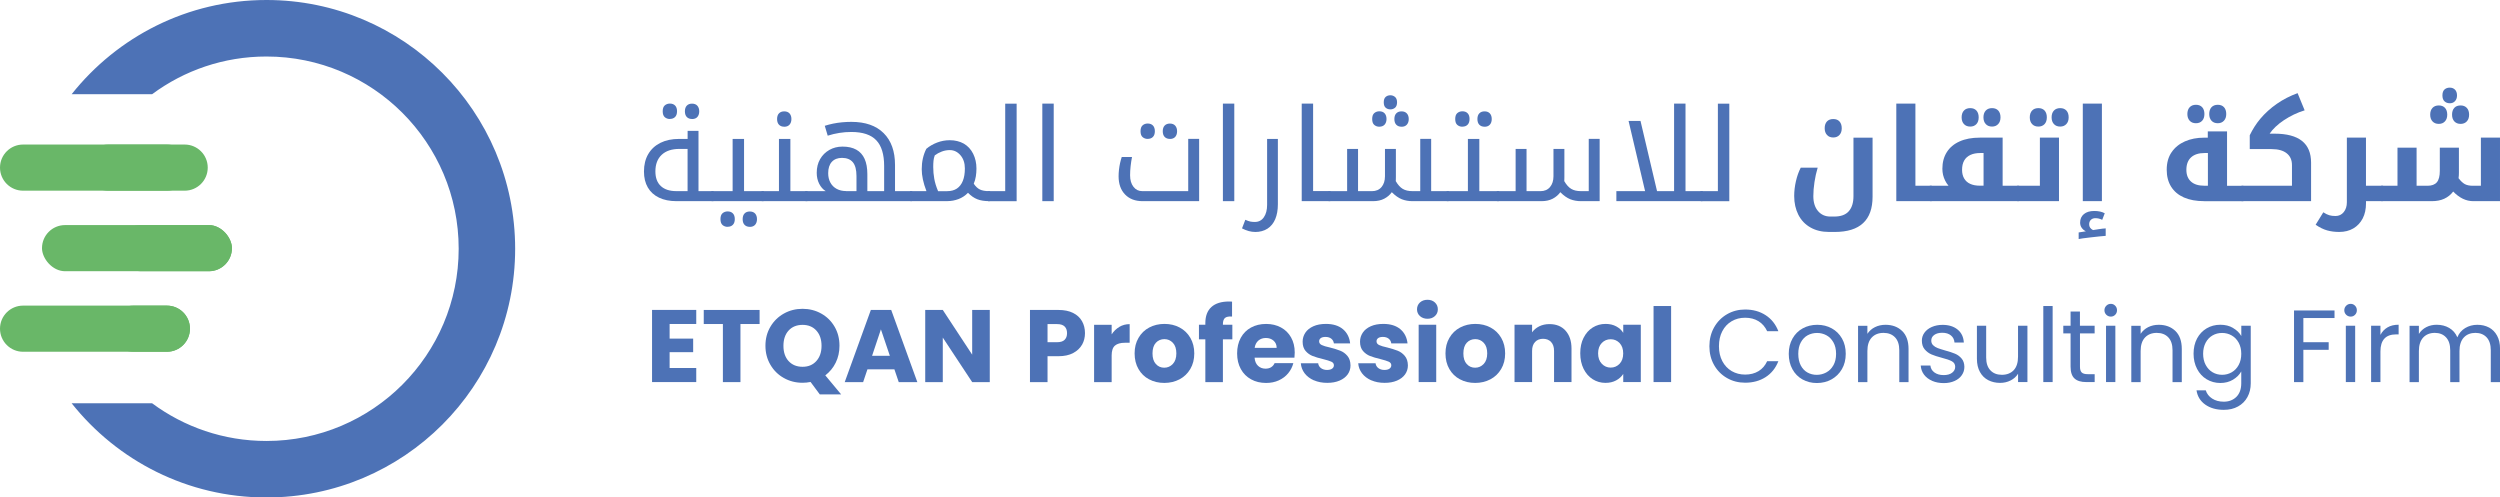 <svg xmlns="http://www.w3.org/2000/svg" id="Layer_1" data-name="Layer 1" viewBox="0 0 680.43 135.39"><defs><style>      .cls-1 {        fill: #4d72b6;      }      .cls-2 {        fill: #69b768;      }    </style></defs><g><path class="cls-1" d="M72.53,0C51.04,0,31.91,10.02,19.5,25.64h21.9c8.7-6.45,19.46-10.26,31.12-10.26,28.9,0,52.32,23.43,52.32,52.32s-23.43,52.32-52.32,52.32c-11.66,0-22.42-3.82-31.12-10.26h-21.9c12.4,15.61,31.54,25.64,53.02,25.64,37.39,0,67.69-30.31,67.69-67.69S109.91,0,72.53,0Z"></path><g><rect class="cls-2" x="11.43" y="61.26" width="51.7" height="12.56" rx="6.28" ry="6.28"></rect><rect class="cls-2" x="32.05" y="61.26" width="31.07" height="12.56" rx="6.28" ry="6.28"></rect></g><path class="cls-2" d="M45.42,95.74H6.28c-3.47,0-6.28-2.81-6.28-6.28h0c0-3.47,2.81-6.28,6.28-6.28h39.14c3.47,0,6.28,2.81,6.28,6.28h0c0,3.47-2.81,6.28-6.28,6.28Z"></path><path class="cls-2" d="M45.42,95.74h-9.09c-3.47,0-6.28-2.81-6.28-6.28h0c0-3.47,2.81-6.28,6.28-6.28h9.09c3.47,0,6.28,2.81,6.28,6.28h0c0,3.47-2.81,6.28-6.28,6.28Z"></path><path class="cls-2" d="M6.28,39.34h39.14c3.47,0,6.28,2.81,6.28,6.28h0c0,3.47-2.81,6.28-6.28,6.28H6.28C2.81,51.9,0,49.09,0,45.62H0c0-3.47,2.81-6.28,6.28-6.28Z"></path><path class="cls-2" d="M29.47,39.34h20.79c3.47,0,6.28,2.81,6.28,6.28h0c0,3.47-2.81,6.28-6.28,6.28h-20.79c-3.47,0-6.28-2.81-6.28-6.28h0c0-3.47,2.81-6.28,6.28-6.28Z"></path></g><g><g><path class="cls-1" d="M184.14,54.75c-1.86,0-3.46-.32-4.78-.96-1.33-.64-2.34-1.56-3.04-2.76-.7-1.2-1.05-2.65-1.05-4.35,0-1.84.39-3.42,1.17-4.75.78-1.33,1.88-2.34,3.32-3.06,1.43-.71,3.12-1.06,5.08-1.06h2.31v-2.2h2.96v16.42h3.98c.11,0,.17.05.17.14v2.41c0,.12-.06.17-.17.17h-9.95ZM187.14,52.02v-11.49h-2.2c-2.09,0-3.71.53-4.85,1.61-1.14,1.07-1.71,2.57-1.71,4.5,0,1.75.49,3.08,1.48,4,.99.92,2.39,1.38,4.21,1.38h3.07ZM182.32,32.39c-.53,0-.99-.16-1.38-.49-.38-.33-.57-.86-.57-1.61s.19-1.28.57-1.61c.38-.32.84-.49,1.38-.49.6,0,1.08.18,1.43.54.35.36.52.88.52,1.55s-.17,1.19-.52,1.55c-.35.36-.83.54-1.43.54ZM188.36,32.39c-.6,0-1.08-.18-1.43-.54-.35-.36-.52-.88-.52-1.55s.17-1.19.52-1.55c.34-.36.82-.54,1.43-.54s1.11.19,1.45.58c.33.38.5.89.5,1.52s-.17,1.13-.5,1.52c-.34.38-.82.57-1.45.57Z"></path><path class="cls-1" d="M193.74,54.75c-.11,0-.17-.06-.17-.17v-2.41c0-.09.06-.14.17-.14h5.66v-14.22h3.11v14.22h5.24c.11,0,.17.05.17.14v2.41c0,.12-.06.17-.17.17h-14.01ZM198.04,61.74c-.53,0-.99-.16-1.38-.49-.38-.33-.57-.86-.57-1.61s.19-1.28.57-1.61c.38-.32.84-.49,1.38-.49.6,0,1.08.18,1.43.54.35.36.52.88.52,1.55s-.17,1.19-.52,1.55c-.35.36-.83.54-1.43.54ZM204.08,61.74c-.6,0-1.08-.18-1.43-.54-.35-.36-.52-.88-.52-1.55s.17-1.19.52-1.55c.34-.36.82-.54,1.43-.54s1.11.19,1.45.57c.33.38.5.89.5,1.52s-.17,1.13-.5,1.52c-.34.38-.82.58-1.45.58Z"></path><path class="cls-1" d="M207.4,54.75c-.11,0-.17-.06-.17-.17v-2.41c0-.09.06-.14.17-.14h4.61v-14.22h3.11v14.22h4.54c.12,0,.17.05.17.14v2.41c0,.12-.05.17-.17.17h-12.26ZM213.45,34.49c-.6,0-1.08-.18-1.43-.54-.35-.36-.52-.88-.52-1.55s.17-1.19.52-1.55c.35-.36.83-.54,1.43-.54s1.11.19,1.45.57c.33.38.5.89.5,1.52s-.17,1.13-.5,1.52c-.34.38-.82.58-1.45.58Z"></path><path class="cls-1" d="M224.73,52.02c-.74-.46-1.34-1.14-1.78-2.02-.44-.88-.66-1.87-.66-2.97,0-1.42.31-2.66.92-3.72.61-1.06,1.45-1.89,2.51-2.5,1.06-.6,2.25-.91,3.58-.91,1.51,0,2.77.28,3.77.84,1,.56,1.75,1.39,2.25,2.5s.75,2.5.75,4.17v4.61h4.57v-6.85c0-3.16-.71-5.5-2.15-7-1.43-1.5-3.68-2.25-6.76-2.25-1.14,0-2.24.08-3.31.26-1.07.17-2.12.42-3.14.75l-.8-2.69c.72-.23,1.47-.43,2.25-.59.78-.16,1.59-.28,2.42-.36.84-.08,1.7-.12,2.58-.12,3.79,0,6.72,1.02,8.78,3.07,2.06,2.05,3.09,4.94,3.09,8.66v7.12h4.54c.11,0,.17.05.17.14v2.41c0,.12-.06.17-.17.17h-28.85c-.11,0-.17-.06-.17-.17v-2.41c0-.09.06-.14.17-.14h5.41ZM230.25,52.02h2.86v-4.09c0-1.72-.33-2.98-.99-3.77-.66-.79-1.65-1.19-2.95-1.19-1.18,0-2.11.36-2.77,1.08-.66.72-.99,1.75-.99,3.07,0,1,.2,1.87.61,2.6.4.73.98,1.3,1.71,1.69.73.39,1.58.59,2.53.59Z"></path><path class="cls-1" d="M252.15,52.02c-.44-1.14-.76-2.2-.97-3.19-.21-.99-.31-1.92-.31-2.78,0-1.02.1-2,.31-2.93.21-.93.52-1.8.94-2.62.86-.72,1.84-1.29,2.95-1.71,1.1-.42,2.25-.63,3.44-.63.72,0,1.4.08,2.04.24.64.16,1.24.39,1.79.7,1.09.65,1.94,1.57,2.53,2.76.59,1.19.89,2.53.89,4.02,0,.74-.06,1.46-.17,2.15-.11.69-.3,1.34-.56,1.97.49.74,1.04,1.27,1.66,1.57.62.3,1.44.45,2.46.45h.17c.11,0,.17.05.17.14v2.41c0,.12-.06.17-.17.17h-.17c-1.23,0-2.29-.17-3.16-.51-.87-.34-1.72-.92-2.53-1.76-.74.77-1.6,1.34-2.58,1.71-.98.37-2,.56-3.07.56h-9.99c-.11,0-.17-.06-.17-.17v-2.41c0-.09.06-.14.17-.14h4.33ZM254,45.46c0,1.07.09,2.13.28,3.18.18,1.05.53,2.18,1.04,3.39h2.48c1.05,0,1.93-.24,2.64-.71.71-.48,1.25-1.18,1.62-2.1.37-.92.55-2.04.55-3.37,0-1.47-.4-2.67-1.2-3.6-.8-.93-1.77-1.4-2.91-1.4-.74,0-1.47.13-2.18.4-.71.27-1.34.61-1.9,1.03-.19.49-.3.99-.35,1.5-.05.51-.07,1.07-.07,1.68Z"></path><path class="cls-1" d="M268.98,54.75c-.11,0-.17-.06-.17-.17v-2.41c0-.09.06-.14.17-.14h4.61v-23.82h3.11v26.55h-7.72Z"></path><path class="cls-1" d="M283.69,28.2h3.1v26.55h-3.1v-26.55Z"></path><path class="cls-1" d="M310.98,54.75c-2,0-3.59-.6-4.77-1.82-1.17-1.21-1.76-2.86-1.76-4.96,0-.51.03-1.09.1-1.73.07-.64.17-1.27.31-1.89s.29-1.16.45-1.62h2.79c-.16.84-.29,1.68-.38,2.51-.09.84-.14,1.66-.14,2.48,0,1.28.3,2.32.91,3.11.6.79,1.39,1.19,2.37,1.19h12.54v-14.22h2.97v16.94h-15.4ZM312.37,37.81c-.53,0-.99-.16-1.38-.49-.38-.32-.57-.86-.57-1.6s.19-1.28.57-1.61.84-.49,1.38-.49c.6,0,1.08.18,1.43.54.34.36.52.88.52,1.55s-.17,1.19-.52,1.55c-.35.36-.83.54-1.43.54ZM318.42,37.81c-.6,0-1.08-.18-1.43-.54-.35-.36-.52-.88-.52-1.55s.17-1.19.52-1.55.83-.54,1.43-.54,1.11.19,1.45.58c.33.38.5.89.5,1.52s-.17,1.13-.5,1.52c-.34.38-.82.57-1.45.57Z"></path><path class="cls-1" d="M332.84,28.2h3.1v26.55h-3.1v-26.55Z"></path><path class="cls-1" d="M341.6,63.13c-.56,0-1.13-.08-1.73-.24-.59-.16-1.2-.41-1.83-.73l.9-2.34c.56.25,1.02.42,1.4.49.37.07.76.1,1.18.1,1.05,0,1.87-.42,2.46-1.27.59-.85.89-1.97.89-3.37v-17.95h2.93v17.78c0,1.56-.24,2.9-.71,4.03-.48,1.13-1.18,2-2.11,2.6s-2.06.91-3.39.91Z"></path><path class="cls-1" d="M362.01,52.02c.11,0,.17.05.17.14v2.41c0,.12-.06.17-.17.17h-7.72v-26.55h3.1v23.82h4.61Z"></path><path class="cls-1" d="M384.43,54.75c-1.04,0-2.01-.17-2.9-.52-.88-.35-1.79-.99-2.72-1.92-.51.72-1.19,1.31-2.04,1.76-.85.45-1.87.68-3.06.68h-12.05c-.11,0-.17-.06-.17-.17v-2.41c0-.09.06-.14.17-.14h4.99v-11.49h2.97v11.49h3.77c1.11,0,1.99-.37,2.62-1.12.62-.74.94-1.72.94-2.93v-7.44h2.97v7.61c0,.19,0,.38-.01.58-.01.2-.02.39-.02.57.58,1,1.21,1.71,1.9,2.11.68.41,1.56.61,2.63.61h2.13v-14.22h2.97v14.22h4.68c.11,0,.17.05.17.14v2.41c0,.12-.05.17-.17.17h-9.78ZM375.42,34.49c-.53,0-.99-.16-1.38-.49-.38-.32-.57-.86-.57-1.61s.19-1.28.57-1.61c.38-.32.84-.49,1.38-.49.63,0,1.11.19,1.45.57.33.38.5.89.5,1.52s-.17,1.13-.5,1.52c-.34.38-.82.58-1.45.58ZM378.43,29.77c-.51,0-.94-.15-1.29-.45s-.52-.79-.52-1.47.17-1.16.52-1.47.78-.45,1.29-.45c.48,0,.91.16,1.27.47.36.31.54.8.54,1.45s-.18,1.16-.54,1.47c-.36.3-.79.45-1.27.45ZM381.46,34.49c-.6,0-1.08-.18-1.43-.54-.35-.36-.52-.88-.52-1.55s.17-1.19.52-1.55c.35-.36.82-.54,1.43-.54s1.11.19,1.45.57c.34.38.51.89.51,1.52s-.17,1.13-.51,1.52c-.33.38-.82.58-1.45.58Z"></path><path class="cls-1" d="M393.86,54.75c-.11,0-.17-.06-.17-.17v-2.41c0-.09.06-.14.17-.14h5.66v-14.22h3.11v14.22h5.24c.11,0,.17.05.17.14v2.41c0,.12-.06.17-.17.17h-14.01ZM398.02,34.49c-.53,0-.99-.16-1.38-.49-.38-.32-.57-.86-.57-1.61s.19-1.28.57-1.61c.38-.32.84-.49,1.38-.49.61,0,1.08.18,1.43.54.35.36.52.88.52,1.55s-.17,1.19-.52,1.55c-.35.36-.82.54-1.43.54ZM404.06,34.49c-.6,0-1.08-.18-1.43-.54-.35-.36-.52-.88-.52-1.55s.17-1.19.52-1.55c.35-.36.82-.54,1.43-.54s1.11.19,1.45.57c.34.38.5.89.5,1.52s-.16,1.13-.5,1.52c-.34.38-.82.58-1.45.58Z"></path><path class="cls-1" d="M430.29,54.75c-1.04,0-2.01-.17-2.9-.52-.88-.35-1.79-.99-2.72-1.92-.51.72-1.19,1.31-2.04,1.76-.85.45-1.87.68-3.06.68h-12.05c-.11,0-.17-.06-.17-.17v-2.41c0-.09.06-.14.17-.14h4.99v-11.49h2.97v11.49h3.77c1.11,0,1.99-.37,2.62-1.12.62-.74.94-1.72.94-2.93v-7.44h2.97v7.61c0,.19,0,.38-.01.58-.01.2-.02.39-.02.57.58,1,1.21,1.71,1.9,2.11.68.41,1.56.61,2.63.61h2.13v-14.22h2.97v16.94h-5.1Z"></path><path class="cls-1" d="M463.3,52.02c.12,0,.17.05.17.14v2.41c0,.12-.05.17-.17.17h-23.37v-2.72h7.82l-4.5-19.11h3.25l4.5,19.11h4.64v-23.82h3.11v23.82h4.54Z"></path><path class="cls-1" d="M462.95,54.75c-.11,0-.17-.06-.17-.17v-2.41c0-.09.06-.14.17-.14h4.61v-23.82h3.11v26.55h-7.72Z"></path><path class="cls-1" d="M497.82,63.13c-1.95,0-3.64-.41-5.06-1.22-1.44-.81-2.54-1.97-3.3-3.46-.75-1.49-1.13-3.19-1.13-5.1,0-1.33.16-2.67.47-4.03.31-1.36.75-2.59,1.31-3.68h4.61c-.37,1.23-.66,2.54-.87,3.91-.21,1.37-.31,2.65-.31,3.84,0,1.7.42,3.05,1.27,4.05.85,1,1.97,1.5,3.37,1.5h1.05c1.79,0,3.11-.48,3.96-1.45.85-.97,1.27-2.33,1.27-4.1v-15.93h5.2v16.07c0,3.19-.85,5.59-2.57,7.19-1.71,1.61-4.29,2.41-7.73,2.41h-1.54ZM498.97,37.42c-.72,0-1.29-.22-1.71-.68s-.63-1.06-.63-1.83.2-1.41.61-1.85c.41-.44.98-.66,1.73-.66s1.28.22,1.69.66c.4.44.61,1.06.61,1.85s-.21,1.38-.63,1.83c-.41.45-.97.68-1.67.68Z"></path><path class="cls-1" d="M525.69,50.56c.11,0,.17.05.17.14v3.88c0,.12-.06.17-.17.17h-9.57v-26.55h5.2v22.36h4.36Z"></path><path class="cls-1" d="M549.44,50.56s.08.01.12.03c.03.02.05.06.05.1v3.88c0,.12-.06.17-.17.17h-24.1c-.11,0-.17-.06-.17-.17v-3.88c0-.09.06-.14.17-.14h4.99c-.37-.44-.68-.91-.92-1.4-.24-.49-.43-1-.56-1.53-.12-.54-.19-1.09-.19-1.68,0-1.75.4-3.25,1.2-4.52.8-1.27,1.96-2.25,3.49-2.93,1.52-.69,3.36-1.03,5.5-1.03h6.21v13.1h4.37ZM536.24,34.45c-.72,0-1.29-.23-1.71-.68-.42-.45-.63-1.06-.63-1.83s.21-1.41.63-1.85c.41-.44.98-.66,1.71-.66s1.28.22,1.69.66c.4.44.61,1.06.61,1.85s-.21,1.41-.63,1.85-.97.66-1.67.66ZM539.87,50.56v-8.91h-.9c-1.05,0-1.94.17-2.69.52-.74.35-1.31.86-1.69,1.54-.38.67-.57,1.51-.57,2.51,0,.91.18,1.69.56,2.34.37.65.92,1.15,1.65,1.48.73.34,1.62.5,2.67.5h.97ZM542.18,34.45c-.72,0-1.29-.23-1.71-.68-.42-.45-.63-1.06-.63-1.83s.21-1.41.63-1.85c.42-.44.99-.66,1.71-.66s1.28.22,1.69.66c.41.44.61,1.06.61,1.85s-.21,1.38-.63,1.83c-.42.45-.98.68-1.67.68Z"></path><path class="cls-1" d="M549.09,54.75c-.11,0-.17-.06-.17-.17v-3.88c0-.09.06-.14.17-.14h6.11v-13.1h5.2v17.29h-11.32ZM554.79,34.45c-.72,0-1.29-.23-1.71-.68-.42-.45-.63-1.06-.63-1.83s.21-1.41.63-1.85c.41-.44.98-.66,1.71-.66s1.28.22,1.69.66c.4.44.61,1.06.61,1.85s-.21,1.41-.63,1.85c-.42.44-.97.66-1.67.66ZM560.73,34.45c-.72,0-1.29-.23-1.71-.68-.42-.45-.63-1.06-.63-1.83s.21-1.41.63-1.85.99-.66,1.71-.66,1.28.22,1.69.66c.41.44.61,1.06.61,1.85s-.21,1.38-.63,1.83c-.42.45-.98.68-1.67.68Z"></path><path class="cls-1" d="M565.72,63.27l1.99-.31c-.46-.23-.84-.55-1.13-.96s-.43-.88-.43-1.41c0-.98.34-1.75,1.03-2.32s1.62-.85,2.81-.85c.58,0,1.11.05,1.59.16.48.1.9.26,1.27.47l-.69,1.78c-.33-.16-.65-.28-.96-.35-.31-.07-.62-.1-.92-.1-.48,0-.89.15-1.2.45s-.47.71-.47,1.22c0,.35.08.65.26.91.17.26.44.48.79.66.55-.09,1.04-.17,1.46-.23s.79-.11,1.12-.16c.32-.05.61-.07.87-.07v2.03c-.42.02-1,.07-1.76.16-.75.08-1.54.17-2.35.26-.81.09-1.52.18-2.13.26-.61.08-.98.14-1.12.19v-1.78ZM566.88,28.2h5.2v26.55h-5.2v-26.55Z"></path><path class="cls-1" d="M599.91,54.75c-2.16,0-4-.34-5.52-1.01-1.51-.67-2.67-1.65-3.47-2.93-.8-1.28-1.2-2.82-1.2-4.61,0-1.89.44-3.48,1.33-4.77.88-1.29,2.09-2.27,3.63-2.95,1.54-.68,3.28-1.01,5.24-1.01h.98v-1.71h5.24v14.81h4.36c.11,0,.17.05.17.14v3.88c0,.12-.06.17-.17.17h-10.58ZM600.93,50.56v-8.91h-.91c-1.58,0-2.8.39-3.66,1.17-.86.78-1.29,1.92-1.29,3.41,0,1.37.42,2.44,1.26,3.19.83.76,2.04,1.13,3.63,1.13h.98ZM597.68,33.54c-.72,0-1.29-.22-1.71-.68s-.63-1.06-.63-1.83.21-1.41.63-1.85.99-.66,1.71-.66,1.28.22,1.69.66c.4.44.61,1.06.61,1.85s-.21,1.41-.63,1.85c-.41.44-.97.66-1.67.66ZM603.62,33.54c-.72,0-1.29-.22-1.71-.68-.41-.45-.62-1.06-.62-1.83s.21-1.41.62-1.85c.42-.44.99-.66,1.71-.66s1.28.22,1.69.66c.4.44.61,1.06.61,1.85s-.21,1.38-.63,1.83-.98.68-1.67.68Z"></path><path class="cls-1" d="M610.15,54.75c-.11,0-.17-.06-.17-.17v-3.88c0-.09.06-.14.17-.14h13.66v-5.62c0-1.4-.48-2.47-1.45-3.23-.96-.76-2.33-1.13-4.1-1.13h-5.94v-3.77c.39-.81.83-1.59,1.29-2.32.46-.73.99-1.45,1.57-2.15,1.3-1.54,2.81-2.9,4.52-4.09,1.71-1.19,3.59-2.15,5.64-2.9l1.92,4.68c-1,.3-1.98.69-2.95,1.15-.96.47-1.87.98-2.72,1.55-.85.57-1.6,1.16-2.25,1.78-.65.62-1.19,1.24-1.61,1.87h1.33c3.33,0,5.82.66,7.47,1.97,1.65,1.31,2.48,3.29,2.48,5.92v10.48h-18.86Z"></path><path class="cls-1" d="M643.96,54.75v.56c0,1.6-.3,2.99-.9,4.15-.61,1.16-1.46,2.07-2.55,2.71-1.09.64-2.38.96-3.84.96-1.18,0-2.28-.14-3.28-.42-1-.28-2.04-.79-3.14-1.54l2.09-3.39c.6.39,1.14.66,1.62.8.47.14,1.04.21,1.69.21.93,0,1.68-.35,2.25-1.06.57-.71.85-1.6.85-2.67v-17.61h5.2v13.1h4.54c.12,0,.17.05.17.14v3.88c0,.12-.05.17-.17.17h-4.54Z"></path><path class="cls-1" d="M673.17,54.75c-1,0-1.95-.22-2.86-.66-.91-.44-1.78-1.09-2.62-1.96-.65.86-1.46,1.51-2.43,1.96s-2.1.66-3.4.66h-13.69c-.11,0-.17-.06-.17-.17v-3.88c0-.09.06-.14.17-.14h4.36v-10.37h5.2v10.37h2.97c1.16,0,2.01-.32,2.55-.96s.8-1.67.8-3.09v-6.32h5.2v6.74c0,.28,0,.55-.02.8,0,.26-.04.51-.08.77.58.77,1.15,1.3,1.71,1.61.56.3,1.29.45,2.2.45h2.17v-13.1h5.2v17.29h-7.27ZM663.77,33.72c-.72,0-1.29-.23-1.71-.68-.42-.45-.63-1.06-.63-1.83s.21-1.41.63-1.85.99-.66,1.71-.66,1.28.22,1.69.66c.4.44.61,1.06.61,1.85s-.21,1.38-.63,1.83c-.41.45-.97.68-1.67.68ZM666.74,28.1c-.56,0-1.03-.17-1.41-.52-.38-.35-.57-.88-.57-1.61s.19-1.28.57-1.62c.38-.33.85-.5,1.41-.5.6,0,1.09.19,1.45.56.36.37.54.9.54,1.57,0,.63-.18,1.14-.54,1.54-.36.4-.84.59-1.45.59ZM669.71,33.72c-.72,0-1.29-.23-1.71-.68-.41-.45-.62-1.06-.62-1.83s.2-1.41.61-1.85c.4-.44.98-.66,1.73-.66.69,0,1.25.22,1.67.66s.63,1.06.63,1.85-.21,1.38-.63,1.83c-.42.45-.98.68-1.67.68Z"></path></g><g><path class="cls-1" d="M182.25,88.19v3.97h6.41v3.69h-6.41v4.31h7.25v3.83h-12.03v-19.64h12.03v3.83h-7.25Z"></path><path class="cls-1" d="M206.74,84.36v3.83h-5.21v15.81h-4.78v-15.81h-5.21v-3.83h15.19Z"></path><path class="cls-1" d="M223.13,107.35l-2.52-3.39c-.74.15-1.47.22-2.18.22-1.85,0-3.54-.43-5.08-1.29-1.54-.86-2.76-2.06-3.66-3.6-.91-1.54-1.36-3.27-1.36-5.19s.45-3.65,1.36-5.18c.9-1.53,2.13-2.72,3.66-3.58,1.54-.86,3.23-1.29,5.08-1.29s3.54.43,5.08,1.29c1.54.86,2.75,2.05,3.64,3.58.89,1.53,1.33,3.25,1.33,5.18,0,1.68-.34,3.21-1.02,4.6-.68,1.39-1.63,2.54-2.84,3.46l4.31,5.18h-5.79ZM214.64,98.28c.94,1.03,2.21,1.55,3.79,1.55s2.82-.52,3.76-1.57c.94-1.05,1.41-2.42,1.41-4.14s-.47-3.12-1.41-4.15c-.94-1.04-2.2-1.55-3.76-1.55s-2.85.51-3.79,1.54c-.94,1.03-1.41,2.42-1.41,4.17s.47,3.12,1.41,4.16Z"></path><path class="cls-1" d="M243.42,100.53h-7.33l-1.17,3.47h-5.01l7.11-19.64h5.54l7.11,19.64h-5.06l-1.18-3.47ZM242.19,96.83l-2.43-7.19-2.4,7.19h4.84Z"></path><path class="cls-1" d="M269.39,104h-4.79l-8-12.12v12.12h-4.78v-19.64h4.78l8,12.17v-12.17h4.79v19.64Z"></path><path class="cls-1" d="M294.51,93.8c-.53.94-1.33,1.7-2.41,2.28-1.08.58-2.42.87-4.03.87h-2.96v7.05h-4.78v-19.64h7.75c1.57,0,2.9.27,3.98.81,1.08.54,1.89,1.29,2.43,2.24.54.95.81,2.04.81,3.27,0,1.14-.26,2.18-.78,3.12ZM289.75,92.49c.45-.43.67-1.03.67-1.82s-.23-1.39-.67-1.82-1.13-.64-2.04-.64h-2.6v4.93h2.6c.91,0,1.6-.21,2.04-.64Z"></path><path class="cls-1" d="M304.66,88.96c.84-.49,1.77-.74,2.8-.74v5.07h-1.31c-1.19,0-2.09.26-2.69.77-.6.51-.9,1.41-.9,2.7v7.25h-4.78v-15.61h4.78v2.6c.56-.86,1.26-1.53,2.1-2.03Z"></path><path class="cls-1" d="M312.74,103.24c-1.22-.65-2.18-1.58-2.88-2.8-.7-1.21-1.05-2.63-1.05-4.25s.35-3.02,1.07-4.24c.7-1.22,1.68-2.16,2.91-2.81,1.23-.65,2.61-.98,4.14-.98s2.91.32,4.14.98c1.23.65,2.2,1.59,2.91,2.81.71,1.22,1.07,2.63,1.07,4.24s-.36,3.02-1.08,4.24-1.7,2.16-2.93,2.81c-1.24.65-2.63.98-4.15.98s-2.91-.32-4.13-.98ZM319.2,99.07c.64-.67.97-1.63.97-2.88s-.31-2.21-.94-2.88c-.63-.67-1.4-1.01-2.31-1.01s-1.71.33-2.32.99c-.61.66-.92,1.63-.92,2.9s.3,2.21.91,2.88c.6.67,1.36,1.01,2.28,1.01s1.69-.34,2.33-1.01Z"></path><path class="cls-1" d="M335.41,92.36h-2.57v11.64h-4.78v-11.64h-1.74v-3.97h1.74v-.45c0-1.92.55-3.38,1.65-4.38,1.1-1,2.71-1.5,4.84-1.5.36,0,.62,0,.78.03v4.06c-.91-.06-1.56.07-1.93.39s-.56.89-.56,1.71v.14h2.57v3.97Z"></path><path class="cls-1" d="M352.29,97.34h-10.83c.07.97.39,1.71.94,2.23.55.51,1.22.77,2.03.77,1.19,0,2.02-.5,2.49-1.51h5.09c-.26,1.03-.73,1.95-1.41,2.77-.68.82-1.53,1.46-2.56,1.93-1.03.47-2.17.7-3.44.7-1.53,0-2.9-.32-4.08-.98-1.19-.65-2.13-1.58-2.8-2.8-.67-1.21-1.01-2.63-1.01-4.25s.33-3.04.99-4.25c.66-1.21,1.59-2.15,2.79-2.8,1.19-.65,2.56-.98,4.11-.98s2.85.32,4.03.95c1.18.63,2.1,1.54,2.76,2.71.66,1.17,1,2.55,1,4.11,0,.45-.03.91-.08,1.4ZM347.47,94.68c0-.82-.28-1.47-.84-1.96s-1.26-.73-2.1-.73c-.8,0-1.48.23-2.03.7-.55.47-.89,1.13-1.02,1.99h5.99Z"></path><path class="cls-1" d="M357.6,103.52c-1.06-.47-1.9-1.11-2.52-1.92-.61-.81-.96-1.72-1.03-2.73h4.72c.06.54.31.98.76,1.32.45.33,1,.5,1.65.5.59,0,1.06-.12,1.38-.35s.49-.54.49-.91c0-.45-.23-.78-.7-.99-.47-.21-1.22-.45-2.27-.71-1.12-.26-2.05-.54-2.8-.83-.74-.29-1.39-.75-1.93-1.37-.54-.62-.81-1.47-.81-2.53,0-.9.25-1.71.74-2.45.49-.74,1.22-1.32,2.18-1.75.96-.43,2.1-.64,3.43-.64,1.96,0,3.5.49,4.64,1.45,1.13.97,1.77,2.26,1.94,3.86h-4.42c-.07-.54-.31-.97-.71-1.29s-.93-.48-1.58-.48c-.56,0-.99.11-1.28.32-.3.22-.45.51-.45.88,0,.45.24.78.71,1.01s1.22.45,2.23.67c1.16.3,2.1.59,2.83.88.73.29,1.37.75,1.92,1.4.55.64.83,1.51.85,2.59,0,.91-.26,1.73-.77,2.45-.52.72-1.25,1.28-2.21,1.69-.96.41-2.08.61-3.35.61-1.36,0-2.57-.23-3.64-.7Z"></path><path class="cls-1" d="M373.22,103.52c-1.06-.47-1.9-1.11-2.52-1.92-.61-.81-.96-1.72-1.03-2.73h4.72c.06.54.31.98.76,1.32.45.33,1,.5,1.65.5.59,0,1.06-.12,1.38-.35s.49-.54.49-.91c0-.45-.23-.78-.7-.99-.47-.21-1.22-.45-2.27-.71-1.12-.26-2.05-.54-2.8-.83-.74-.29-1.39-.75-1.93-1.37s-.81-1.47-.81-2.53c0-.9.25-1.71.74-2.45.49-.74,1.22-1.32,2.18-1.75.96-.43,2.1-.64,3.43-.64,1.96,0,3.5.49,4.64,1.45,1.13.97,1.77,2.26,1.94,3.86h-4.42c-.07-.54-.31-.97-.71-1.29s-.93-.48-1.58-.48c-.56,0-.99.11-1.28.32-.3.22-.45.51-.45.88,0,.45.24.78.71,1.01s1.22.45,2.23.67c1.16.3,2.1.59,2.83.88.73.29,1.37.75,1.92,1.4s.83,1.51.85,2.59c0,.91-.26,1.73-.77,2.45-.52.72-1.25,1.28-2.21,1.69-.96.41-2.08.61-3.35.61-1.36,0-2.57-.23-3.64-.7Z"></path><path class="cls-1" d="M386.46,86.02c-.53-.49-.79-1.11-.79-1.83s.26-1.37.79-1.86c.54-.49,1.22-.74,2.06-.74s1.5.25,2.03.74c.53.5.79,1.12.79,1.86s-.26,1.34-.79,1.83c-.54.5-1.21.74-2.03.74s-1.52-.25-2.06-.74ZM390.9,88.38v15.61h-4.78v-15.61h4.78Z"></path><path class="cls-1" d="M397.35,103.24c-1.22-.65-2.18-1.58-2.88-2.8-.7-1.21-1.05-2.63-1.05-4.25s.35-3.02,1.07-4.24c.7-1.22,1.68-2.16,2.91-2.81,1.23-.65,2.61-.98,4.14-.98s2.91.32,4.14.98c1.23.65,2.2,1.59,2.91,2.81.71,1.22,1.07,2.63,1.07,4.24s-.36,3.02-1.08,4.24c-.72,1.22-1.7,2.16-2.93,2.81-1.24.65-2.63.98-4.15.98s-2.91-.32-4.13-.98ZM403.81,99.07c.64-.67.97-1.63.97-2.88s-.31-2.21-.94-2.88c-.63-.67-1.4-1.01-2.31-1.01s-1.71.33-2.32.99c-.61.66-.92,1.63-.92,2.9s.3,2.21.91,2.88c.6.67,1.36,1.01,2.28,1.01s1.69-.34,2.33-1.01Z"></path><path class="cls-1" d="M426.08,89.99c1.09,1.18,1.64,2.81,1.64,4.88v9.12h-4.75v-8.48c0-1.05-.27-1.86-.81-2.43-.54-.58-1.27-.87-2.18-.87s-1.64.29-2.18.87c-.54.58-.81,1.39-.81,2.43v8.48h-4.78v-15.61h4.78v2.07c.49-.69,1.14-1.23,1.96-1.64.82-.4,1.74-.6,2.77-.6,1.83,0,3.29.59,4.38,1.78Z"></path><path class="cls-1" d="M431.01,91.94c.61-1.21,1.43-2.15,2.48-2.8,1.05-.65,2.21-.98,3.5-.98,1.1,0,2.06.22,2.9.67.83.45,1.47,1.03,1.91,1.76v-2.21h4.78v15.61h-4.78v-2.21c-.47.73-1.12,1.32-1.94,1.76-.83.45-1.79.67-2.9.67-1.27,0-2.42-.33-3.47-.99-1.05-.66-1.87-1.61-2.48-2.83-.6-1.22-.91-2.63-.91-4.24s.3-3.01.91-4.22ZM440.8,93.36c-.66-.69-1.47-1.03-2.42-1.03s-1.76.34-2.42,1.02c-.66.68-1,1.62-1,2.81s.33,2.14,1,2.84c.66.7,1.47,1.05,2.42,1.05s1.75-.34,2.42-1.03c.66-.69.99-1.63.99-2.83s-.33-2.14-.99-2.83Z"></path><path class="cls-1" d="M454.83,83.29v20.7h-4.78v-20.7h4.78Z"></path><path class="cls-1" d="M466.53,89.1c.86-1.52,2.03-2.71,3.51-3.57,1.48-.86,3.13-1.29,4.94-1.29,2.13,0,3.98.51,5.57,1.54,1.59,1.03,2.74,2.48,3.47,4.36h-3.05c-.54-1.17-1.32-2.08-2.34-2.71-1.02-.63-2.23-.95-3.65-.95s-2.58.32-3.67.95c-1.08.63-1.93,1.53-2.54,2.7-.61,1.16-.92,2.53-.92,4.1s.31,2.91.92,4.07c.61,1.16,1.46,2.06,2.54,2.7,1.09.63,2.31.95,3.67.95s2.63-.31,3.65-.94c1.02-.62,1.8-1.52,2.34-2.7h3.05c-.73,1.87-1.88,3.31-3.47,4.33-1.59,1.02-3.44,1.52-5.57,1.52-1.81,0-3.46-.42-4.94-1.27-1.48-.85-2.66-2.03-3.51-3.54-.86-1.51-1.28-3.22-1.28-5.12s.43-3.61,1.28-5.13Z"></path><path class="cls-1" d="M490.58,103.27c-1.16-.65-2.08-1.58-2.74-2.79-.66-1.2-.99-2.6-.99-4.18s.34-2.95,1.02-4.16c.68-1.2,1.61-2.13,2.78-2.77,1.17-.64,2.49-.97,3.95-.97s2.77.32,3.95.97c1.17.64,2.1,1.56,2.79,2.76.68,1.19,1.02,2.58,1.02,4.17s-.35,2.98-1.05,4.18c-.7,1.2-1.65,2.13-2.84,2.79-1.19.65-2.52.98-3.97.98s-2.74-.33-3.91-.98ZM497.05,101.37c.8-.43,1.45-1.07,1.94-1.93s.74-1.9.74-3.13-.24-2.28-.73-3.14c-.49-.86-1.12-1.5-1.9-1.92s-1.63-.63-2.54-.63-1.79.21-2.56.63-1.39,1.06-1.86,1.92c-.47.86-.7,1.9-.7,3.14s.23,2.3.68,3.16c.46.86,1.07,1.5,1.83,1.92.76.42,1.6.63,2.52.63s1.77-.22,2.57-.64Z"></path><path class="cls-1" d="M517.71,90.08c1.16,1.13,1.74,2.76,1.74,4.88v9.04h-2.52v-8.67c0-1.53-.38-2.7-1.15-3.51-.77-.81-1.81-1.22-3.14-1.22s-2.41.42-3.2,1.26c-.79.84-1.19,2.06-1.19,3.67v8.48h-2.54v-15.33h2.54v2.18c.51-.78,1.19-1.39,2.06-1.82.87-.43,1.82-.64,2.87-.64,1.86,0,3.38.57,4.53,1.69Z"></path><path class="cls-1" d="M525.88,103.65c-.93-.4-1.67-.96-2.21-1.68-.54-.72-.84-1.54-.9-2.48h2.63c.07.76.43,1.39,1.08,1.87s1.49.73,2.53.73c.97,0,1.74-.21,2.3-.64s.84-.97.84-1.62-.3-1.17-.9-1.5c-.59-.32-1.52-.65-2.77-.96-1.14-.3-2.07-.6-2.79-.91s-1.33-.77-1.84-1.37c-.52-.61-.77-1.41-.77-2.39,0-.78.23-1.5.7-2.15.47-.65,1.13-1.17,1.99-1.55s1.84-.58,2.94-.58c1.7,0,3.07.43,4.11,1.29,1.04.86,1.6,2.03,1.68,3.52h-2.54c-.06-.8-.38-1.45-.97-1.93-.59-.49-1.38-.73-2.36-.73-.91,0-1.64.2-2.18.59-.55.39-.81.9-.81,1.54,0,.51.16.92.49,1.25s.73.59,1.23.78,1.18.41,2.06.66c1.1.3,2,.59,2.69.88s1.28.72,1.77,1.3c.5.58.75,1.33.77,2.27,0,.84-.23,1.59-.7,2.27s-1.12,1.2-1.97,1.58c-.85.38-1.82.58-2.92.58-1.17,0-2.23-.2-3.16-.6Z"></path><path class="cls-1" d="M551.81,88.66v15.33h-2.55v-2.27c-.49.78-1.16,1.39-2.03,1.83-.87.44-1.82.66-2.87.66-1.19,0-2.27-.25-3.22-.74-.95-.49-1.7-1.23-2.25-2.22s-.83-2.19-.83-3.61v-8.98h2.52v8.65c0,1.51.38,2.67,1.15,3.48.76.81,1.81,1.22,3.13,1.22s2.43-.42,3.22-1.26c.78-.84,1.17-2.06,1.17-3.67v-8.42h2.55Z"></path><path class="cls-1" d="M558.67,83.29v20.7h-2.54v-20.7h2.54Z"></path><path class="cls-1" d="M566.11,90.76v9.04c0,.75.16,1.27.48,1.58.32.31.87.46,1.65.46h1.87v2.15h-2.3c-1.42,0-2.48-.33-3.19-.98s-1.07-1.73-1.07-3.22v-9.04h-1.98v-2.1h1.98v-3.86h2.55v3.86h4v2.1h-4Z"></path><path class="cls-1" d="M573.28,85.67c-.34-.33-.51-.75-.51-1.23s.17-.89.51-1.23c.33-.34.74-.51,1.23-.51s.86.17,1.19.51c.33.33.49.75.49,1.23s-.16.9-.49,1.23c-.33.34-.72.5-1.19.5s-.9-.17-1.23-.5ZM575.74,88.66v15.33h-2.54v-15.33h2.54Z"></path><path class="cls-1" d="M592.08,90.08c1.16,1.13,1.74,2.76,1.74,4.88v9.04h-2.52v-8.67c0-1.53-.38-2.7-1.15-3.51-.77-.81-1.81-1.22-3.14-1.22s-2.41.42-3.2,1.26c-.79.84-1.19,2.06-1.19,3.67v8.48h-2.54v-15.33h2.54v2.18c.51-.78,1.19-1.39,2.06-1.82.87-.43,1.82-.64,2.87-.64,1.86,0,3.38.57,4.53,1.69Z"></path><path class="cls-1" d="M607.79,89.28c1,.58,1.74,1.31,2.23,2.18v-2.8h2.57v15.67c0,1.4-.3,2.64-.9,3.74-.59,1.09-1.45,1.95-2.56,2.56-1.11.62-2.4.92-3.88.92-2.01,0-3.69-.48-5.04-1.43-1.34-.95-2.14-2.25-2.38-3.89h2.52c.28.93.86,1.68,1.74,2.25.88.57,1.93.85,3.16.85,1.4,0,2.54-.44,3.43-1.31.88-.88,1.33-2.11,1.33-3.7v-3.22c-.51.9-1.25,1.64-2.24,2.24-.99.6-2.15.9-3.47.9s-2.6-.34-3.71-1.01-1.98-1.61-2.61-2.83c-.63-1.21-.95-2.59-.95-4.14s.32-2.94.95-4.13c.63-1.18,1.5-2.1,2.61-2.76,1.11-.65,2.34-.98,3.71-.98s2.49.29,3.48.87ZM609.31,93.28c-.47-.86-1.1-1.52-1.89-1.97-.79-.46-1.67-.69-2.62-.69s-1.82.22-2.6.67-1.41,1.1-1.87,1.96-.7,1.87-.7,3.02.23,2.2.7,3.06c.47.87,1.09,1.53,1.87,1.99.78.46,1.65.69,2.6.69s1.82-.23,2.62-.69c.79-.46,1.42-1.12,1.89-1.99.47-.87.7-1.88.7-3.03s-.23-2.16-.7-3.02Z"></path><path class="cls-1" d="M635.39,84.49v2.07h-8.48v6.58h6.89v2.07h-6.89v8.79h-2.54v-19.5h11.02Z"></path><path class="cls-1" d="M638.56,85.67c-.34-.33-.51-.75-.51-1.23s.17-.89.51-1.23c.33-.34.74-.51,1.23-.51s.86.17,1.19.51c.33.33.49.75.49,1.23s-.16.9-.49,1.23c-.33.34-.72.5-1.19.5s-.9-.17-1.23-.5ZM641.01,88.66v15.33h-2.54v-15.33h2.54Z"></path><path class="cls-1" d="M649.81,89.11c.83-.49,1.84-.73,3.03-.73v2.63h-.67c-2.86,0-4.28,1.55-4.28,4.64v8.34h-2.54v-15.33h2.54v2.49c.45-.88,1.09-1.56,1.92-2.04Z"></path><path class="cls-1" d="M677.42,89.12c.93.5,1.67,1.24,2.21,2.23.55.99.81,2.19.81,3.61v9.04h-2.52v-8.67c0-1.53-.38-2.7-1.13-3.51-.76-.81-1.78-1.22-3.06-1.22s-2.38.42-3.16,1.27c-.78.85-1.17,2.08-1.17,3.68v8.45h-2.52v-8.67c0-1.53-.38-2.7-1.14-3.51-.75-.81-1.77-1.22-3.06-1.22s-2.38.42-3.16,1.27c-.78.85-1.17,2.08-1.17,3.68v8.45h-2.54v-15.33h2.54v2.21c.51-.8,1.18-1.42,2.03-1.85.85-.43,1.79-.64,2.82-.64,1.28,0,2.42.29,3.41.87.99.58,1.73,1.43,2.21,2.55.43-1.08,1.14-1.92,2.13-2.52.99-.59,2.09-.89,3.3-.89s2.26.25,3.19.74Z"></path></g></g></svg>